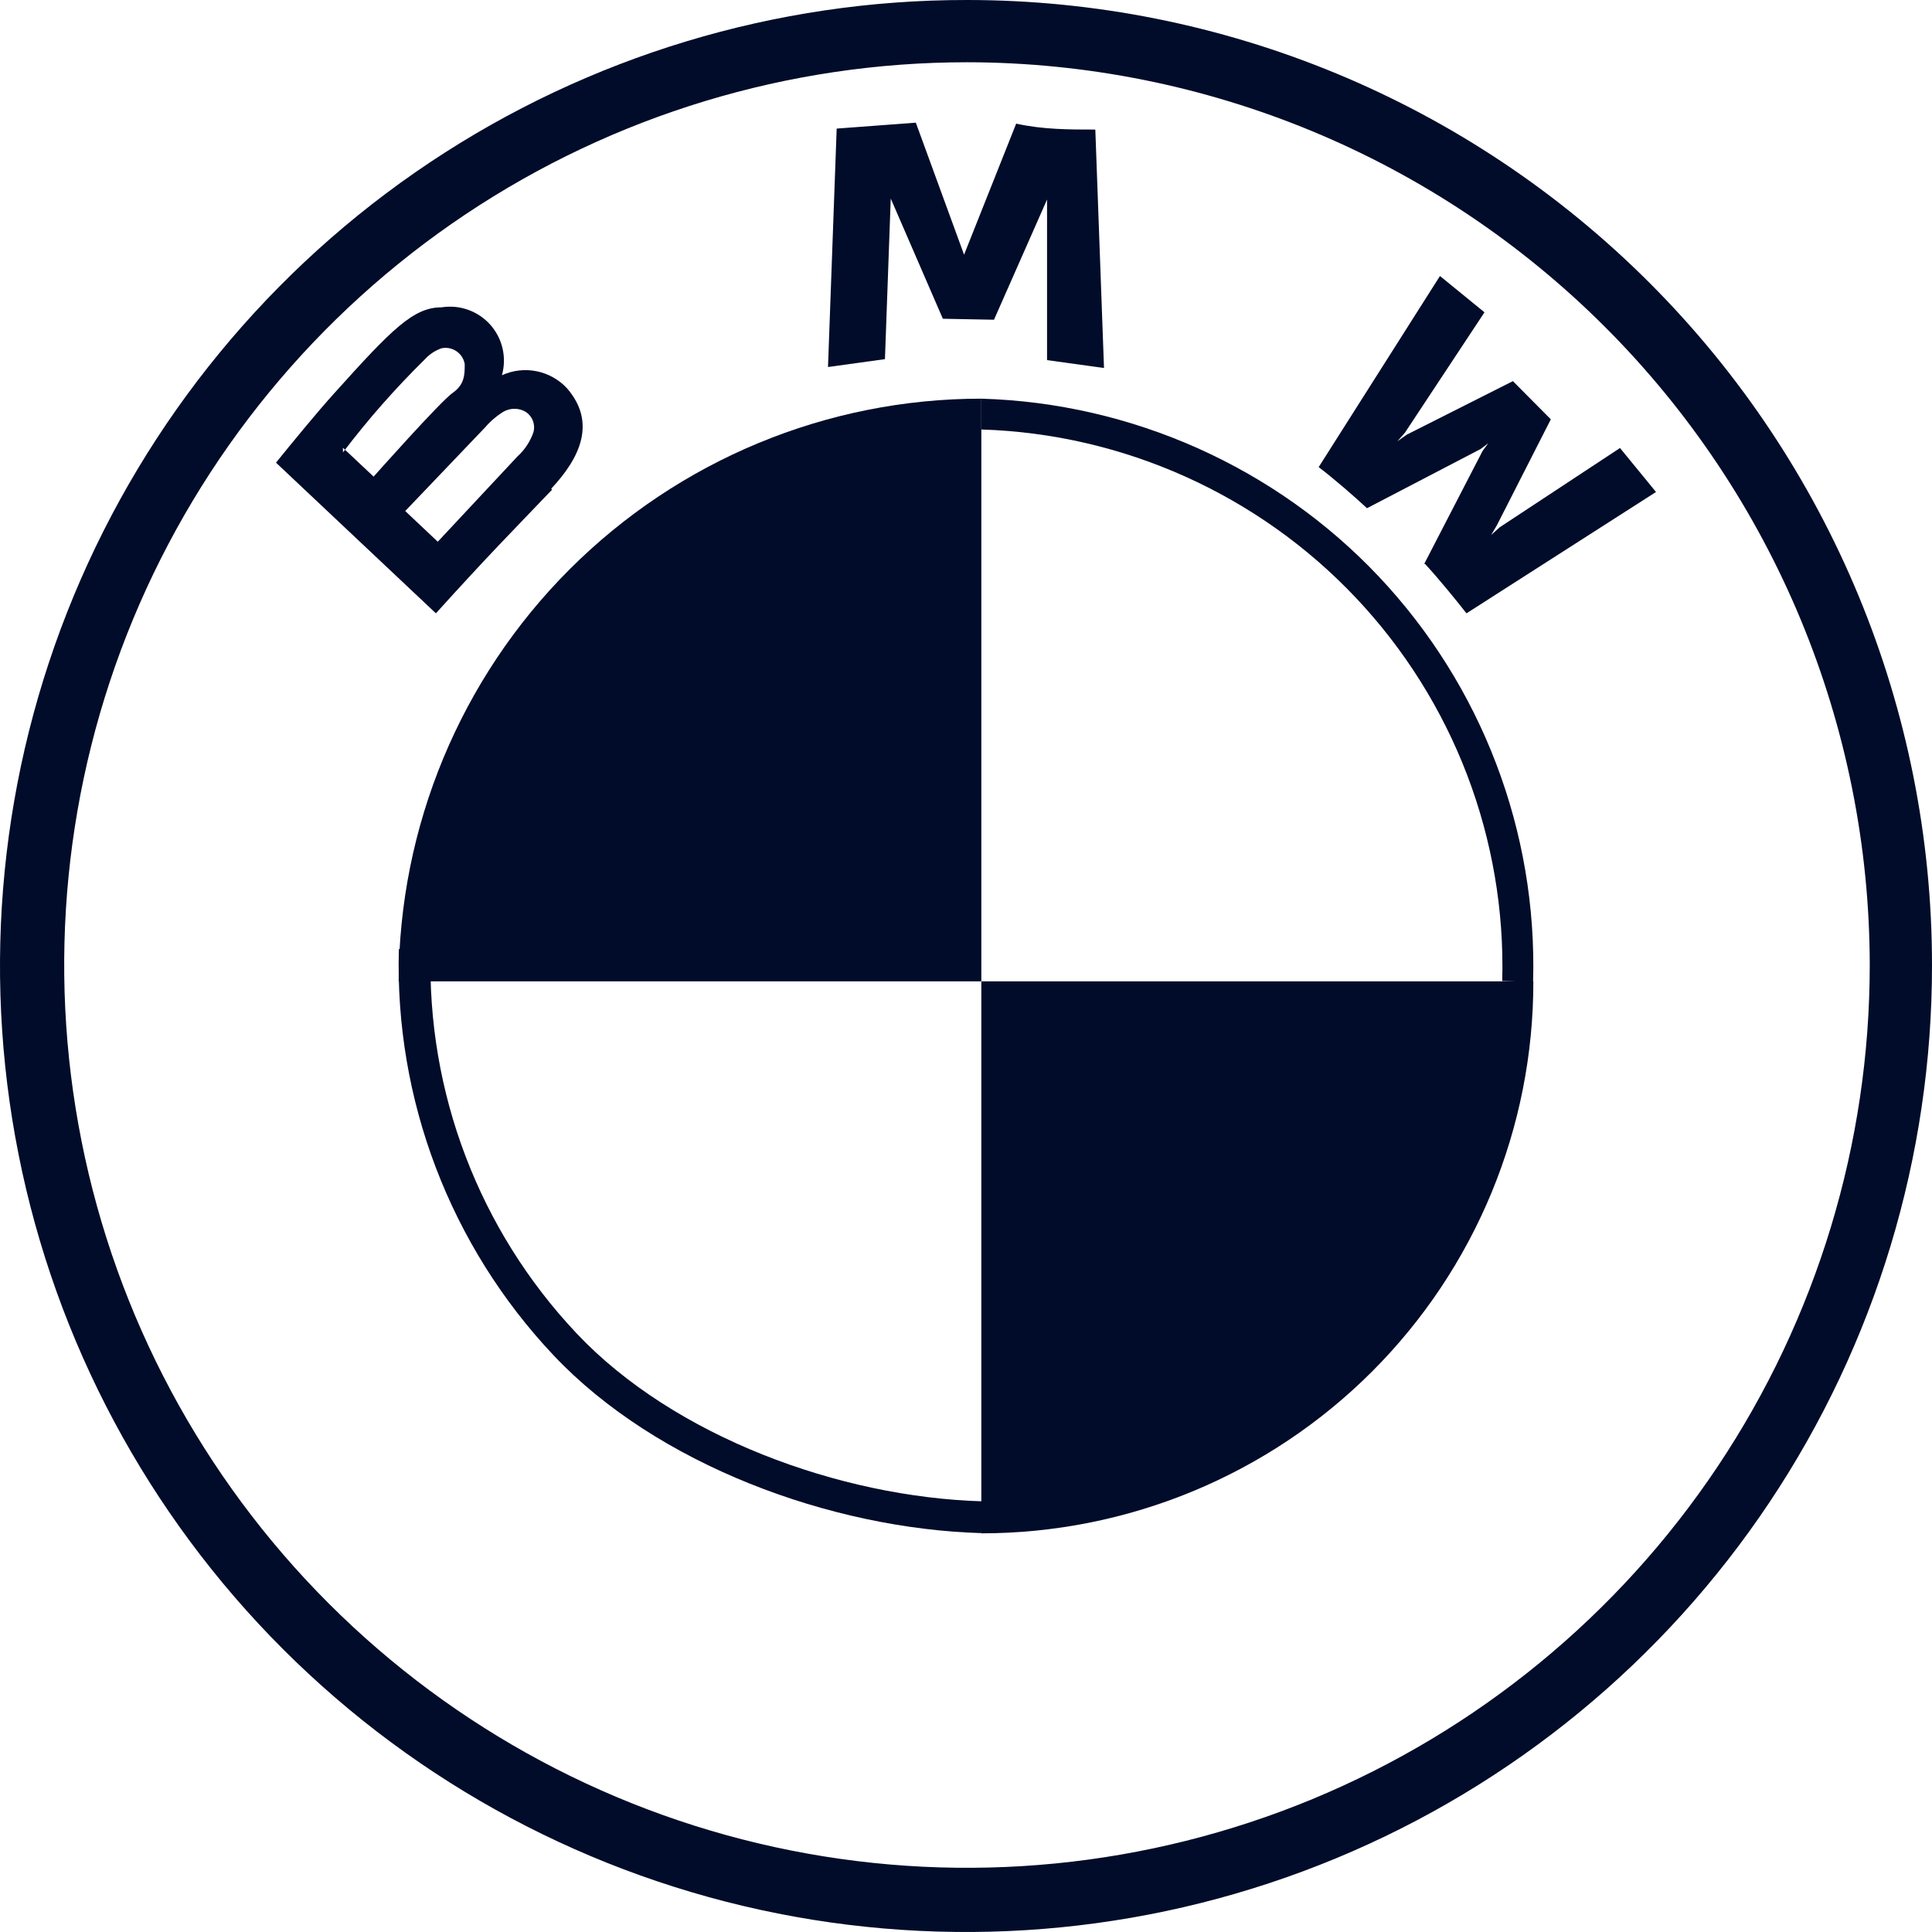 <?xml version="1.0" encoding="UTF-8"?> <svg xmlns="http://www.w3.org/2000/svg" width="63" height="63" viewBox="0 0 63 63" fill="none"> <path fill-rule="evenodd" clip-rule="evenodd" d="M31.532 1.59642e-05C25.299 -0.006 19.204 1.837 14.019 5.295C8.834 8.754 4.792 13.674 2.404 19.431C0.016 25.188 -0.611 31.524 0.604 37.638C1.818 43.751 4.819 49.367 9.226 53.774C13.633 58.181 19.249 61.182 25.362 62.396C31.476 63.611 37.812 62.984 43.569 60.596C49.326 58.208 54.246 54.166 57.705 48.981C61.163 43.796 63.006 37.701 63 31.468C63 23.122 59.685 15.118 53.783 9.217C47.882 3.315 39.878 1.59642e-05 31.532 1.59642e-05V1.59642e-05ZM60.97 31.468C60.97 37.291 59.243 42.982 56.009 47.823C52.774 52.664 48.176 56.437 42.797 58.666C37.418 60.894 31.499 61.477 25.789 60.341C20.078 59.205 14.833 56.401 10.716 52.284C6.599 48.167 3.795 42.922 2.659 37.211C1.523 31.501 2.106 25.582 4.334 20.203C6.563 14.824 10.336 10.226 15.177 6.991C20.018 3.757 25.709 2.03 31.532 2.03C39.337 2.039 46.819 5.143 52.338 10.662C57.857 16.181 60.961 23.663 60.97 31.468Z" fill="#000C29"></path> <path fill-rule="evenodd" clip-rule="evenodd" d="M32 13L32 14.005C36.631 14.148 41.038 16.128 44.218 19.498C47.398 22.867 49.112 27.36 48.986 31.991L49.992 32.02C50.134 27.12 48.323 22.364 44.959 18.799C41.594 15.233 36.9 13.142 32 13ZM32.03 48.956L32 49.993C27.091 49.85 21.419 47.764 18.049 44.193C14.679 40.621 12.865 35.857 13.007 30.948L14.044 30.979C13.91 35.612 15.622 40.109 18.803 43.481C21.985 46.852 27.396 48.822 32.03 48.956Z" fill="#000C29"></path> <path fill-rule="evenodd" clip-rule="evenodd" d="M46.461 18.38C46.893 18.847 47.48 19.564 47.82 20L54 16.043L52.826 14.609L48.902 17.195L48.624 17.445L48.809 17.133L50.57 13.674L49.334 12.428L45.874 14.173L45.565 14.391L45.812 14.111L48.407 10.184L46.955 9L43 15.232C43.494 15.606 44.174 16.198 44.576 16.572L48.284 14.64L48.531 14.453L48.346 14.703L46.43 18.411L46.461 18.38Z" fill="#000C29"></path> <path fill-rule="evenodd" clip-rule="evenodd" d="M32.413 10.426L34.143 6.506V6.153V6.506V11.743L36 12L35.717 4.225C34.867 4.225 34.017 4.225 33.136 4.032L31.437 8.305V8.627V8.305L29.864 4L27.283 4.193L27 11.968L28.857 11.711L29.046 6.474V6.12V6.474L30.745 10.394L32.413 10.426Z" fill="#000C29"></path> <path fill-rule="evenodd" clip-rule="evenodd" d="M17.974 15.936C18.913 14.935 19.459 13.783 18.489 12.661C18.225 12.376 17.877 12.182 17.496 12.105C17.116 12.029 16.72 12.075 16.367 12.236C16.447 11.952 16.454 11.652 16.388 11.364C16.322 11.076 16.184 10.81 15.988 10.589C15.791 10.369 15.543 10.201 15.264 10.102C14.986 10.003 14.688 9.975 14.396 10.022C13.487 10.022 12.79 10.72 10.91 12.812C10.334 13.449 9.515 14.45 9 15.087L14.214 20C15.942 18.089 16.64 17.392 18.004 15.966L17.974 15.936ZM11.183 14.753C11.998 13.679 12.889 12.666 13.851 11.72C13.999 11.556 14.187 11.431 14.396 11.357C14.48 11.339 14.566 11.339 14.65 11.355C14.734 11.372 14.814 11.405 14.885 11.453C14.955 11.501 15.016 11.563 15.062 11.635C15.108 11.707 15.14 11.788 15.154 11.872C15.154 12.206 15.154 12.539 14.76 12.812C14.366 13.085 12.183 15.542 12.183 15.542L11.183 14.602V14.753ZM13.214 16.664L15.821 13.934C15.995 13.732 16.2 13.558 16.427 13.419C16.534 13.361 16.654 13.33 16.776 13.33C16.898 13.33 17.018 13.361 17.125 13.419C17.235 13.486 17.322 13.587 17.371 13.707C17.42 13.828 17.429 13.96 17.398 14.086C17.295 14.388 17.118 14.66 16.882 14.875L14.275 17.665L13.214 16.664V16.664Z" fill="#000C29"></path> <path fill-rule="evenodd" clip-rule="evenodd" d="M32 13V32H13C13.008 26.958 15.014 22.125 18.576 18.563C22.139 15.001 26.966 13 32 13V13Z" fill="#000C29"></path> <path fill-rule="evenodd" clip-rule="evenodd" d="M50 32C50.004 34.362 49.541 36.702 48.639 38.886C47.736 41.07 46.411 43.054 44.739 44.726C43.067 46.398 41.081 47.724 38.895 48.629C36.709 49.534 34.366 50 32 50V32H50Z" fill="#000C29"></path> </svg> 